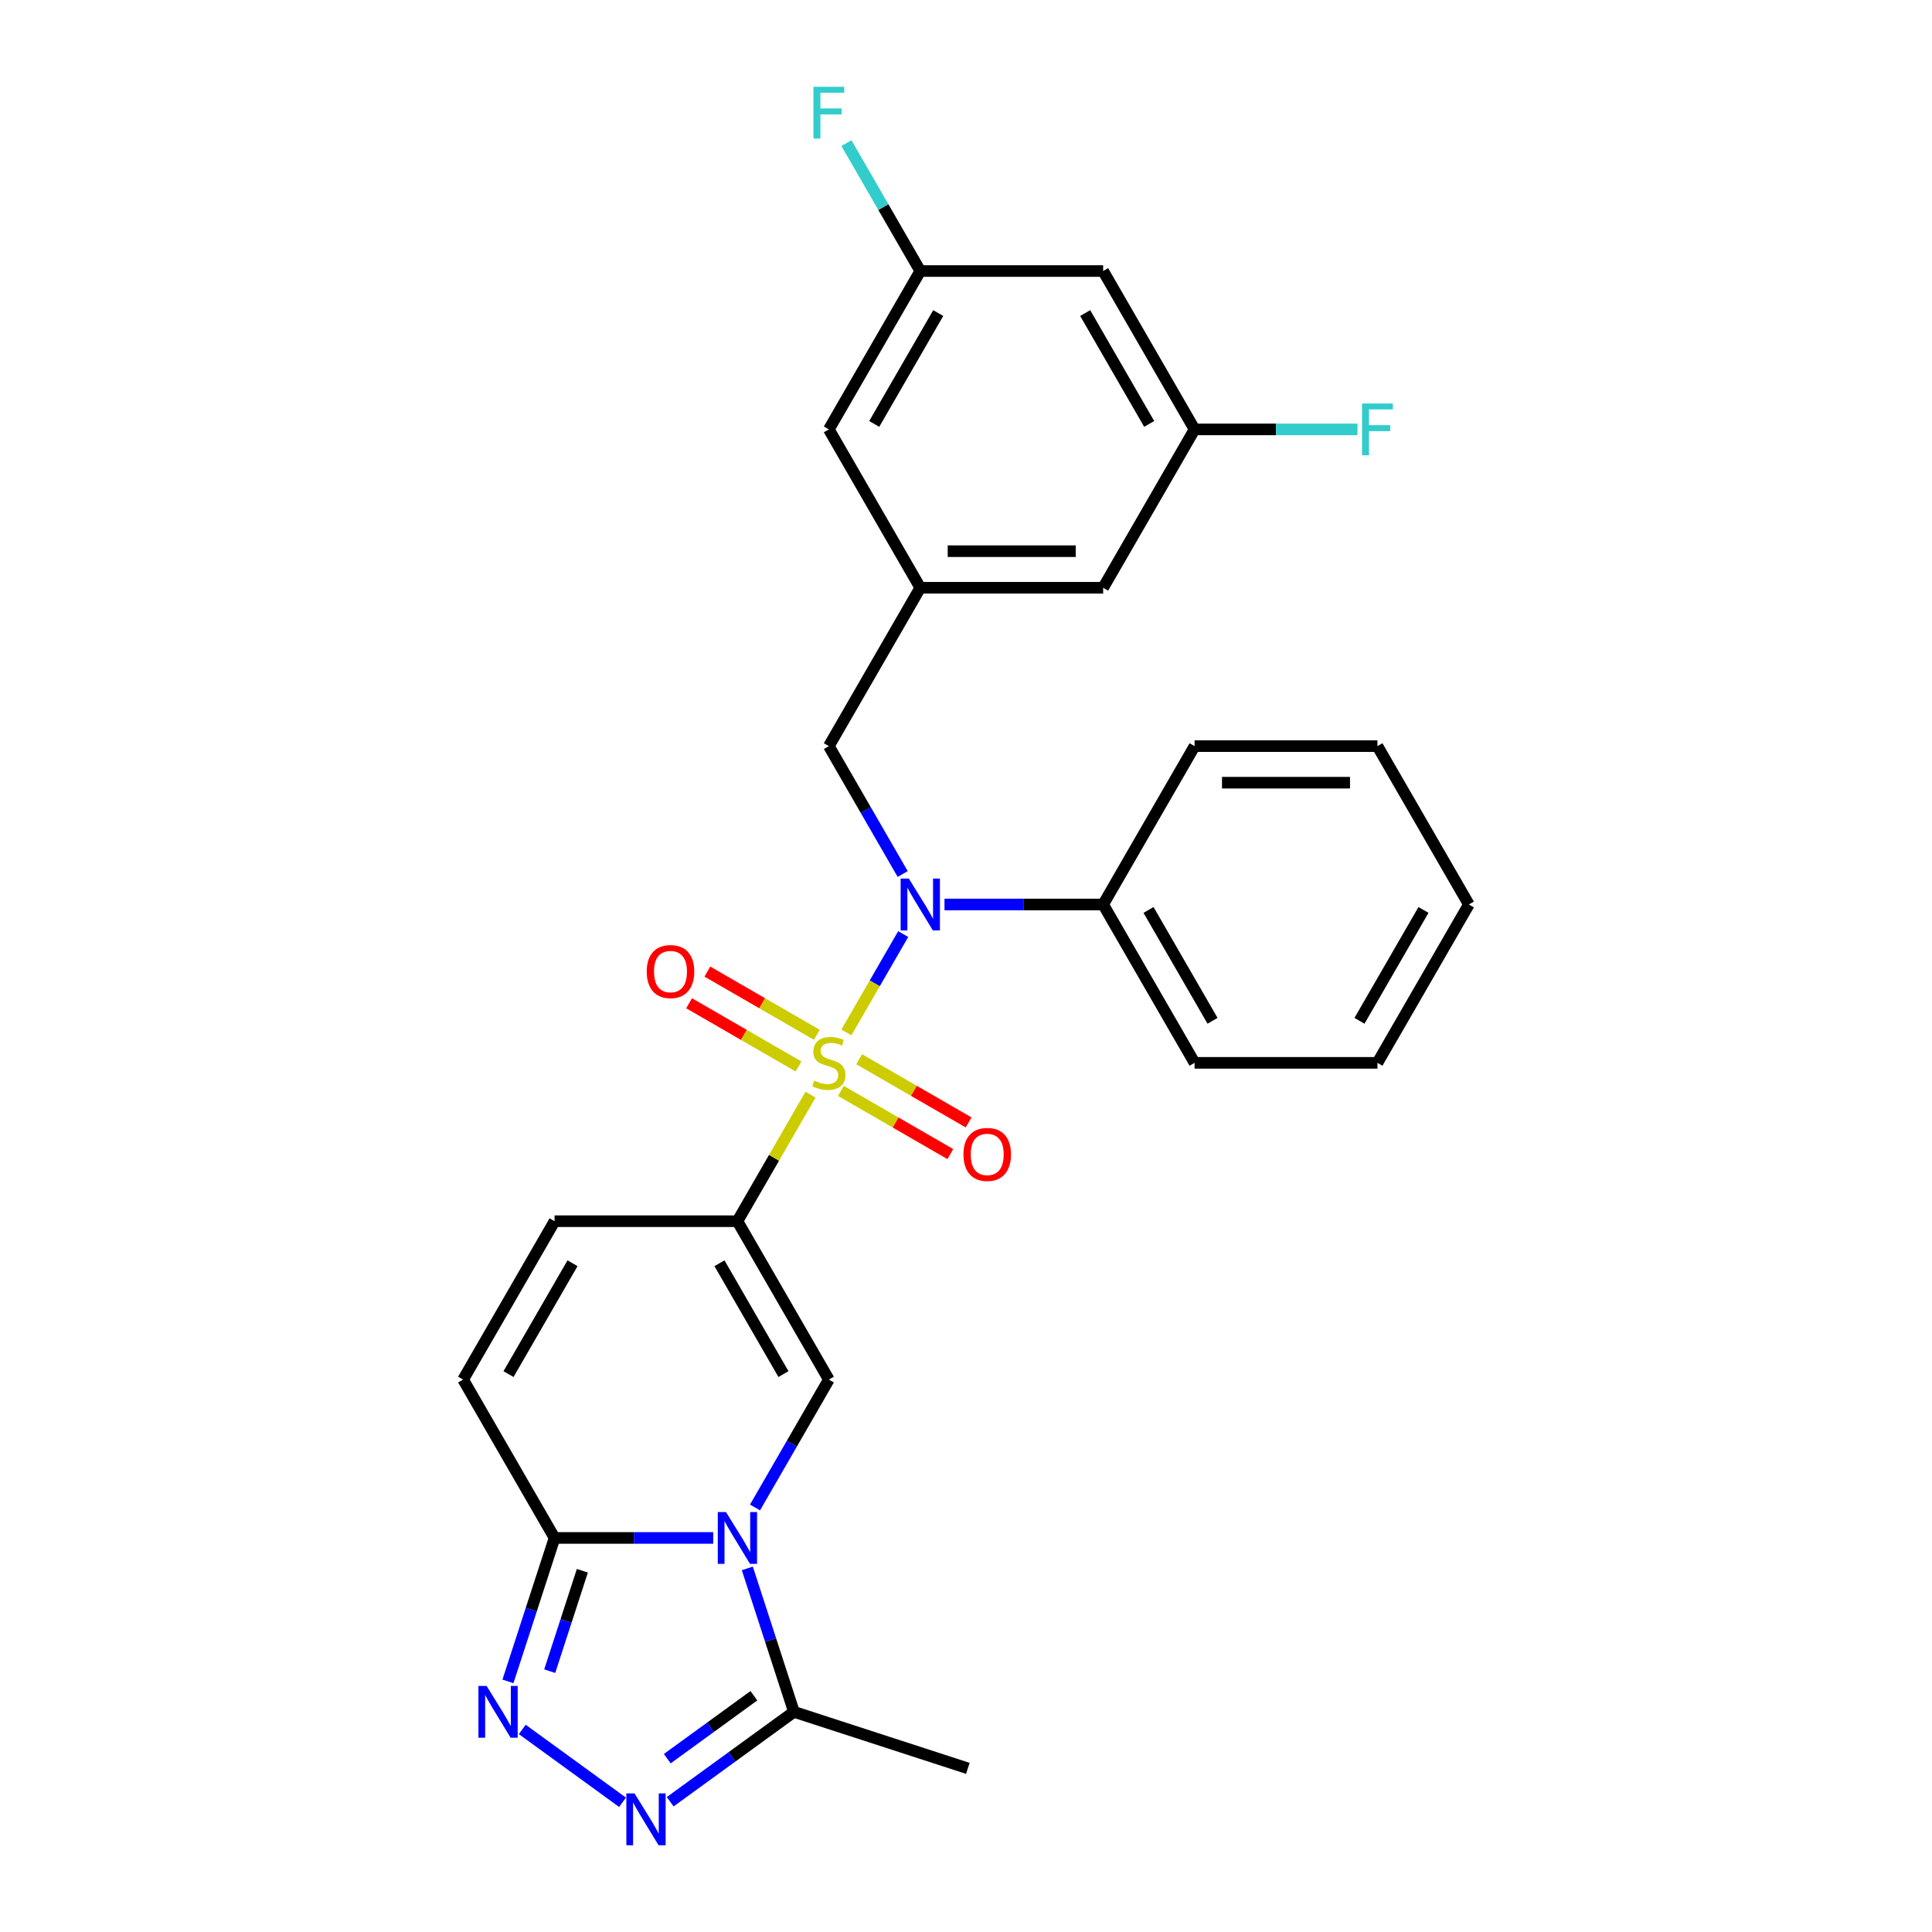 <?xml version='1.0' encoding='iso-8859-1'?>
<svg version='1.1' baseProfile='full'
              xmlns='http://www.w3.org/2000/svg'
                      xmlns:rdkit='http://www.rdkit.org/xml'
                      xmlns:xlink='http://www.w3.org/1999/xlink'
                  xml:space='preserve'
width='1000px' height='1000px' viewBox='0 0 1000 1000'>
<!-- END OF HEADER -->
<rect style='opacity:1.0;fill:#FFFFFF;stroke:none' width='1000' height='1000' x='0' y='0'> </rect>
<path class='bond-0' d='M 419.516,566.578 L 400.602,599.337' style='fill:none;fill-rule:evenodd;stroke:#CCCC00;stroke-width:6px;stroke-linecap:butt;stroke-linejoin:miter;stroke-opacity:1' />
<path class='bond-0' d='M 400.602,599.337 L 381.689,632.096' style='fill:none;fill-rule:evenodd;stroke:#000000;stroke-width:6px;stroke-linecap:butt;stroke-linejoin:miter;stroke-opacity:1' />
<path class='bond-3' d='M 438.095,534.397 L 452.796,508.935' style='fill:none;fill-rule:evenodd;stroke:#CCCC00;stroke-width:6px;stroke-linecap:butt;stroke-linejoin:miter;stroke-opacity:1' />
<path class='bond-3' d='M 452.796,508.935 L 467.496,483.474' style='fill:none;fill-rule:evenodd;stroke:#0000FF;stroke-width:6px;stroke-linecap:butt;stroke-linejoin:miter;stroke-opacity:1' />
<path class='bond-10' d='M 435.241,564.653 L 463.568,581.007' style='fill:none;fill-rule:evenodd;stroke:#CCCC00;stroke-width:6px;stroke-linecap:butt;stroke-linejoin:miter;stroke-opacity:1' />
<path class='bond-10' d='M 463.568,581.007 L 491.895,597.362' style='fill:none;fill-rule:evenodd;stroke:#FF0000;stroke-width:6px;stroke-linecap:butt;stroke-linejoin:miter;stroke-opacity:1' />
<path class='bond-10' d='M 444.706,548.259 L 473.033,564.613' style='fill:none;fill-rule:evenodd;stroke:#CCCC00;stroke-width:6px;stroke-linecap:butt;stroke-linejoin:miter;stroke-opacity:1' />
<path class='bond-10' d='M 473.033,564.613 L 501.36,580.968' style='fill:none;fill-rule:evenodd;stroke:#FF0000;stroke-width:6px;stroke-linecap:butt;stroke-linejoin:miter;stroke-opacity:1' />
<path class='bond-11' d='M 422.785,535.603 L 394.458,519.248' style='fill:none;fill-rule:evenodd;stroke:#CCCC00;stroke-width:6px;stroke-linecap:butt;stroke-linejoin:miter;stroke-opacity:1' />
<path class='bond-11' d='M 394.458,519.248 L 366.131,502.894' style='fill:none;fill-rule:evenodd;stroke:#FF0000;stroke-width:6px;stroke-linecap:butt;stroke-linejoin:miter;stroke-opacity:1' />
<path class='bond-11' d='M 413.32,551.997 L 384.994,535.642' style='fill:none;fill-rule:evenodd;stroke:#CCCC00;stroke-width:6px;stroke-linecap:butt;stroke-linejoin:miter;stroke-opacity:1' />
<path class='bond-11' d='M 384.994,535.642 L 356.667,519.287' style='fill:none;fill-rule:evenodd;stroke:#FF0000;stroke-width:6px;stroke-linecap:butt;stroke-linejoin:miter;stroke-opacity:1' />
<path class='bond-2' d='M 381.689,632.096 L 429.013,714.065' style='fill:none;fill-rule:evenodd;stroke:#000000;stroke-width:6px;stroke-linecap:butt;stroke-linejoin:miter;stroke-opacity:1' />
<path class='bond-2' d='M 372.394,653.856 L 405.521,711.234' style='fill:none;fill-rule:evenodd;stroke:#000000;stroke-width:6px;stroke-linecap:butt;stroke-linejoin:miter;stroke-opacity:1' />
<path class='bond-8' d='M 381.689,632.096 L 287.04,632.096' style='fill:none;fill-rule:evenodd;stroke:#000000;stroke-width:6px;stroke-linecap:butt;stroke-linejoin:miter;stroke-opacity:1' />
<path class='bond-1' d='M 390.793,780.264 L 409.903,747.165' style='fill:none;fill-rule:evenodd;stroke:#0000FF;stroke-width:6px;stroke-linecap:butt;stroke-linejoin:miter;stroke-opacity:1' />
<path class='bond-1' d='M 409.903,747.165 L 429.013,714.065' style='fill:none;fill-rule:evenodd;stroke:#000000;stroke-width:6px;stroke-linecap:butt;stroke-linejoin:miter;stroke-opacity:1' />
<path class='bond-7' d='M 386.812,811.801 L 398.875,848.925' style='fill:none;fill-rule:evenodd;stroke:#0000FF;stroke-width:6px;stroke-linecap:butt;stroke-linejoin:miter;stroke-opacity:1' />
<path class='bond-7' d='M 398.875,848.925 L 410.937,886.049' style='fill:none;fill-rule:evenodd;stroke:#000000;stroke-width:6px;stroke-linecap:butt;stroke-linejoin:miter;stroke-opacity:1' />
<path class='bond-28' d='M 369.157,796.033 L 328.099,796.033' style='fill:none;fill-rule:evenodd;stroke:#0000FF;stroke-width:6px;stroke-linecap:butt;stroke-linejoin:miter;stroke-opacity:1' />
<path class='bond-28' d='M 328.099,796.033 L 287.04,796.033' style='fill:none;fill-rule:evenodd;stroke:#000000;stroke-width:6px;stroke-linecap:butt;stroke-linejoin:miter;stroke-opacity:1' />
<path class='bond-12' d='M 467.234,452.391 L 448.124,419.291' style='fill:none;fill-rule:evenodd;stroke:#0000FF;stroke-width:6px;stroke-linecap:butt;stroke-linejoin:miter;stroke-opacity:1' />
<path class='bond-12' d='M 448.124,419.291 L 429.013,386.191' style='fill:none;fill-rule:evenodd;stroke:#000000;stroke-width:6px;stroke-linecap:butt;stroke-linejoin:miter;stroke-opacity:1' />
<path class='bond-14' d='M 488.869,468.159 L 529.928,468.159' style='fill:none;fill-rule:evenodd;stroke:#0000FF;stroke-width:6px;stroke-linecap:butt;stroke-linejoin:miter;stroke-opacity:1' />
<path class='bond-14' d='M 529.928,468.159 L 570.987,468.159' style='fill:none;fill-rule:evenodd;stroke:#000000;stroke-width:6px;stroke-linecap:butt;stroke-linejoin:miter;stroke-opacity:1' />
<path class='bond-4' d='M 287.04,796.033 L 239.715,714.065' style='fill:none;fill-rule:evenodd;stroke:#000000;stroke-width:6px;stroke-linecap:butt;stroke-linejoin:miter;stroke-opacity:1' />
<path class='bond-5' d='M 287.04,796.033 L 274.977,833.157' style='fill:none;fill-rule:evenodd;stroke:#000000;stroke-width:6px;stroke-linecap:butt;stroke-linejoin:miter;stroke-opacity:1' />
<path class='bond-5' d='M 274.977,833.157 L 262.915,870.281' style='fill:none;fill-rule:evenodd;stroke:#0000FF;stroke-width:6px;stroke-linecap:butt;stroke-linejoin:miter;stroke-opacity:1' />
<path class='bond-5' d='M 301.424,813.02 L 292.981,839.007' style='fill:none;fill-rule:evenodd;stroke:#000000;stroke-width:6px;stroke-linecap:butt;stroke-linejoin:miter;stroke-opacity:1' />
<path class='bond-5' d='M 292.981,839.007 L 284.537,864.993' style='fill:none;fill-rule:evenodd;stroke:#0000FF;stroke-width:6px;stroke-linecap:butt;stroke-linejoin:miter;stroke-opacity:1' />
<path class='bond-31' d='M 270.323,895.154 L 322.22,932.859' style='fill:none;fill-rule:evenodd;stroke:#0000FF;stroke-width:6px;stroke-linecap:butt;stroke-linejoin:miter;stroke-opacity:1' />
<path class='bond-6' d='M 346.896,932.578 L 378.916,909.314' style='fill:none;fill-rule:evenodd;stroke:#0000FF;stroke-width:6px;stroke-linecap:butt;stroke-linejoin:miter;stroke-opacity:1' />
<path class='bond-6' d='M 378.916,909.314 L 410.937,886.049' style='fill:none;fill-rule:evenodd;stroke:#000000;stroke-width:6px;stroke-linecap:butt;stroke-linejoin:miter;stroke-opacity:1' />
<path class='bond-6' d='M 345.375,910.284 L 367.79,893.999' style='fill:none;fill-rule:evenodd;stroke:#0000FF;stroke-width:6px;stroke-linecap:butt;stroke-linejoin:miter;stroke-opacity:1' />
<path class='bond-6' d='M 367.79,893.999 L 390.204,877.714' style='fill:none;fill-rule:evenodd;stroke:#000000;stroke-width:6px;stroke-linecap:butt;stroke-linejoin:miter;stroke-opacity:1' />
<path class='bond-22' d='M 410.937,886.049 L 500.953,915.298' style='fill:none;fill-rule:evenodd;stroke:#000000;stroke-width:6px;stroke-linecap:butt;stroke-linejoin:miter;stroke-opacity:1' />
<path class='bond-9' d='M 287.04,632.096 L 239.715,714.065' style='fill:none;fill-rule:evenodd;stroke:#000000;stroke-width:6px;stroke-linecap:butt;stroke-linejoin:miter;stroke-opacity:1' />
<path class='bond-9' d='M 296.335,653.856 L 263.208,711.234' style='fill:none;fill-rule:evenodd;stroke:#000000;stroke-width:6px;stroke-linecap:butt;stroke-linejoin:miter;stroke-opacity:1' />
<path class='bond-13' d='M 429.013,386.191 L 476.338,304.222' style='fill:none;fill-rule:evenodd;stroke:#000000;stroke-width:6px;stroke-linecap:butt;stroke-linejoin:miter;stroke-opacity:1' />
<path class='bond-18' d='M 476.338,304.222 L 429.013,222.254' style='fill:none;fill-rule:evenodd;stroke:#000000;stroke-width:6px;stroke-linecap:butt;stroke-linejoin:miter;stroke-opacity:1' />
<path class='bond-19' d='M 476.338,304.222 L 570.987,304.222' style='fill:none;fill-rule:evenodd;stroke:#000000;stroke-width:6px;stroke-linecap:butt;stroke-linejoin:miter;stroke-opacity:1' />
<path class='bond-19' d='M 490.535,285.293 L 556.789,285.293' style='fill:none;fill-rule:evenodd;stroke:#000000;stroke-width:6px;stroke-linecap:butt;stroke-linejoin:miter;stroke-opacity:1' />
<path class='bond-23' d='M 570.987,468.159 L 618.311,550.128' style='fill:none;fill-rule:evenodd;stroke:#000000;stroke-width:6px;stroke-linecap:butt;stroke-linejoin:miter;stroke-opacity:1' />
<path class='bond-23' d='M 594.479,470.99 L 627.606,528.368' style='fill:none;fill-rule:evenodd;stroke:#000000;stroke-width:6px;stroke-linecap:butt;stroke-linejoin:miter;stroke-opacity:1' />
<path class='bond-24' d='M 570.987,468.159 L 618.311,386.191' style='fill:none;fill-rule:evenodd;stroke:#000000;stroke-width:6px;stroke-linecap:butt;stroke-linejoin:miter;stroke-opacity:1' />
<path class='bond-15' d='M 570.987,140.286 L 618.311,222.254' style='fill:none;fill-rule:evenodd;stroke:#000000;stroke-width:6px;stroke-linecap:butt;stroke-linejoin:miter;stroke-opacity:1' />
<path class='bond-15' d='M 561.692,162.046 L 594.819,219.424' style='fill:none;fill-rule:evenodd;stroke:#000000;stroke-width:6px;stroke-linecap:butt;stroke-linejoin:miter;stroke-opacity:1' />
<path class='bond-30' d='M 570.987,140.286 L 476.338,140.286' style='fill:none;fill-rule:evenodd;stroke:#000000;stroke-width:6px;stroke-linecap:butt;stroke-linejoin:miter;stroke-opacity:1' />
<path class='bond-16' d='M 476.338,140.286 L 429.013,222.254' style='fill:none;fill-rule:evenodd;stroke:#000000;stroke-width:6px;stroke-linecap:butt;stroke-linejoin:miter;stroke-opacity:1' />
<path class='bond-16' d='M 485.633,162.046 L 452.506,219.424' style='fill:none;fill-rule:evenodd;stroke:#000000;stroke-width:6px;stroke-linecap:butt;stroke-linejoin:miter;stroke-opacity:1' />
<path class='bond-21' d='M 476.338,140.286 L 457.227,107.186' style='fill:none;fill-rule:evenodd;stroke:#000000;stroke-width:6px;stroke-linecap:butt;stroke-linejoin:miter;stroke-opacity:1' />
<path class='bond-21' d='M 457.227,107.186 L 438.117,74.086' style='fill:none;fill-rule:evenodd;stroke:#33CCCC;stroke-width:6px;stroke-linecap:butt;stroke-linejoin:miter;stroke-opacity:1' />
<path class='bond-17' d='M 618.311,222.254 L 570.987,304.222' style='fill:none;fill-rule:evenodd;stroke:#000000;stroke-width:6px;stroke-linecap:butt;stroke-linejoin:miter;stroke-opacity:1' />
<path class='bond-20' d='M 618.311,222.254 L 660.468,222.254' style='fill:none;fill-rule:evenodd;stroke:#000000;stroke-width:6px;stroke-linecap:butt;stroke-linejoin:miter;stroke-opacity:1' />
<path class='bond-20' d='M 660.468,222.254 L 702.625,222.254' style='fill:none;fill-rule:evenodd;stroke:#33CCCC;stroke-width:6px;stroke-linecap:butt;stroke-linejoin:miter;stroke-opacity:1' />
<path class='bond-26' d='M 618.311,550.128 L 712.96,550.128' style='fill:none;fill-rule:evenodd;stroke:#000000;stroke-width:6px;stroke-linecap:butt;stroke-linejoin:miter;stroke-opacity:1' />
<path class='bond-25' d='M 618.311,386.191 L 712.96,386.191' style='fill:none;fill-rule:evenodd;stroke:#000000;stroke-width:6px;stroke-linecap:butt;stroke-linejoin:miter;stroke-opacity:1' />
<path class='bond-25' d='M 632.509,405.121 L 698.763,405.121' style='fill:none;fill-rule:evenodd;stroke:#000000;stroke-width:6px;stroke-linecap:butt;stroke-linejoin:miter;stroke-opacity:1' />
<path class='bond-27' d='M 712.96,386.191 L 760.285,468.159' style='fill:none;fill-rule:evenodd;stroke:#000000;stroke-width:6px;stroke-linecap:butt;stroke-linejoin:miter;stroke-opacity:1' />
<path class='bond-29' d='M 712.96,550.128 L 760.285,468.159' style='fill:none;fill-rule:evenodd;stroke:#000000;stroke-width:6px;stroke-linecap:butt;stroke-linejoin:miter;stroke-opacity:1' />
<path class='bond-29' d='M 703.665,528.368 L 736.792,470.99' style='fill:none;fill-rule:evenodd;stroke:#000000;stroke-width:6px;stroke-linecap:butt;stroke-linejoin:miter;stroke-opacity:1' />
<path  class='atom-0' d='M 421.441 559.328
Q 421.744 559.441, 422.994 559.971
Q 424.243 560.501, 425.606 560.842
Q 427.007 561.145, 428.37 561.145
Q 430.906 561.145, 432.383 559.933
Q 433.859 558.684, 433.859 556.526
Q 433.859 555.049, 433.102 554.141
Q 432.383 553.232, 431.247 552.74
Q 430.111 552.248, 428.218 551.68
Q 425.833 550.961, 424.394 550.279
Q 422.994 549.598, 421.971 548.159
Q 420.987 546.72, 420.987 544.297
Q 420.987 540.928, 423.259 538.846
Q 425.568 536.763, 430.111 536.763
Q 433.216 536.763, 436.737 538.24
L 435.866 541.155
Q 432.648 539.83, 430.225 539.83
Q 427.612 539.83, 426.174 540.928
Q 424.735 541.988, 424.773 543.843
Q 424.773 545.282, 425.492 546.152
Q 426.25 547.023, 427.31 547.515
Q 428.408 548.008, 430.225 548.575
Q 432.648 549.333, 434.086 550.09
Q 435.525 550.847, 436.547 552.399
Q 437.607 553.914, 437.607 556.526
Q 437.607 560.236, 435.109 562.243
Q 432.648 564.211, 428.521 564.211
Q 426.136 564.211, 424.319 563.681
Q 422.539 563.189, 420.419 562.319
L 421.441 559.328
' fill='#CCCC00'/>
<path  class='atom-2' d='M 375.764 782.631
L 384.547 796.828
Q 385.418 798.229, 386.819 800.765
Q 388.22 803.302, 388.295 803.453
L 388.295 782.631
L 391.854 782.631
L 391.854 809.435
L 388.182 809.435
L 378.755 793.913
Q 377.657 792.096, 376.483 790.013
Q 375.347 787.931, 375.007 787.287
L 375.007 809.435
L 371.523 809.435
L 371.523 782.631
L 375.764 782.631
' fill='#0000FF'/>
<path  class='atom-4' d='M 470.413 454.757
L 479.196 468.954
Q 480.067 470.355, 481.468 472.892
Q 482.869 475.428, 482.944 475.58
L 482.944 454.757
L 486.503 454.757
L 486.503 481.562
L 482.831 481.562
L 473.404 466.039
Q 472.306 464.222, 471.132 462.14
Q 469.996 460.057, 469.656 459.414
L 469.656 481.562
L 466.172 481.562
L 466.172 454.757
L 470.413 454.757
' fill='#0000FF'/>
<path  class='atom-6' d='M 251.867 872.647
L 260.65 886.845
Q 261.521 888.245, 262.922 890.782
Q 264.322 893.319, 264.398 893.47
L 264.398 872.647
L 267.957 872.647
L 267.957 899.452
L 264.285 899.452
L 254.858 883.929
Q 253.76 882.112, 252.586 880.03
Q 251.45 877.948, 251.109 877.304
L 251.109 899.452
L 247.626 899.452
L 247.626 872.647
L 251.867 872.647
' fill='#0000FF'/>
<path  class='atom-7' d='M 328.439 928.28
L 337.223 942.478
Q 338.093 943.879, 339.494 946.415
Q 340.895 948.952, 340.971 949.103
L 340.971 928.28
L 344.53 928.28
L 344.53 955.085
L 340.857 955.085
L 331.43 939.563
Q 330.332 937.745, 329.159 935.663
Q 328.023 933.581, 327.682 932.937
L 327.682 955.085
L 324.199 955.085
L 324.199 928.28
L 328.439 928.28
' fill='#0000FF'/>
<path  class='atom-11' d='M 498.677 597.528
Q 498.677 591.092, 501.858 587.495
Q 505.038 583.898, 510.982 583.898
Q 516.926 583.898, 520.106 587.495
Q 523.286 591.092, 523.286 597.528
Q 523.286 604.04, 520.068 607.75
Q 516.85 611.422, 510.982 611.422
Q 505.076 611.422, 501.858 607.75
Q 498.677 604.078, 498.677 597.528
M 510.982 608.394
Q 515.071 608.394, 517.266 605.668
Q 519.5 602.904, 519.5 597.528
Q 519.5 592.265, 517.266 589.615
Q 515.071 586.927, 510.982 586.927
Q 506.893 586.927, 504.659 589.577
Q 502.463 592.228, 502.463 597.528
Q 502.463 602.942, 504.659 605.668
Q 506.893 608.394, 510.982 608.394
' fill='#FF0000'/>
<path  class='atom-12' d='M 334.74 502.879
Q 334.74 496.443, 337.921 492.846
Q 341.101 489.25, 347.045 489.25
Q 352.989 489.25, 356.169 492.846
Q 359.349 496.443, 359.349 502.879
Q 359.349 509.391, 356.131 513.101
Q 352.913 516.773, 347.045 516.773
Q 341.139 516.773, 337.921 513.101
Q 334.74 509.429, 334.74 502.879
M 347.045 513.745
Q 351.134 513.745, 353.33 511.019
Q 355.563 508.255, 355.563 502.879
Q 355.563 497.616, 353.33 494.966
Q 351.134 492.278, 347.045 492.278
Q 342.956 492.278, 340.722 494.928
Q 338.526 497.579, 338.526 502.879
Q 338.526 508.293, 340.722 511.019
Q 342.956 513.745, 347.045 513.745
' fill='#FF0000'/>
<path  class='atom-21' d='M 704.991 208.852
L 720.93 208.852
L 720.93 211.918
L 708.587 211.918
L 708.587 220.058
L 719.567 220.058
L 719.567 223.163
L 708.587 223.163
L 708.587 235.656
L 704.991 235.656
L 704.991 208.852
' fill='#33CCCC'/>
<path  class='atom-22' d='M 421.044 44.915
L 436.983 44.915
L 436.983 47.982
L 424.64 47.982
L 424.64 56.121
L 435.62 56.121
L 435.62 59.226
L 424.64 59.226
L 424.64 71.719
L 421.044 71.719
L 421.044 44.915
' fill='#33CCCC'/>
</svg>
